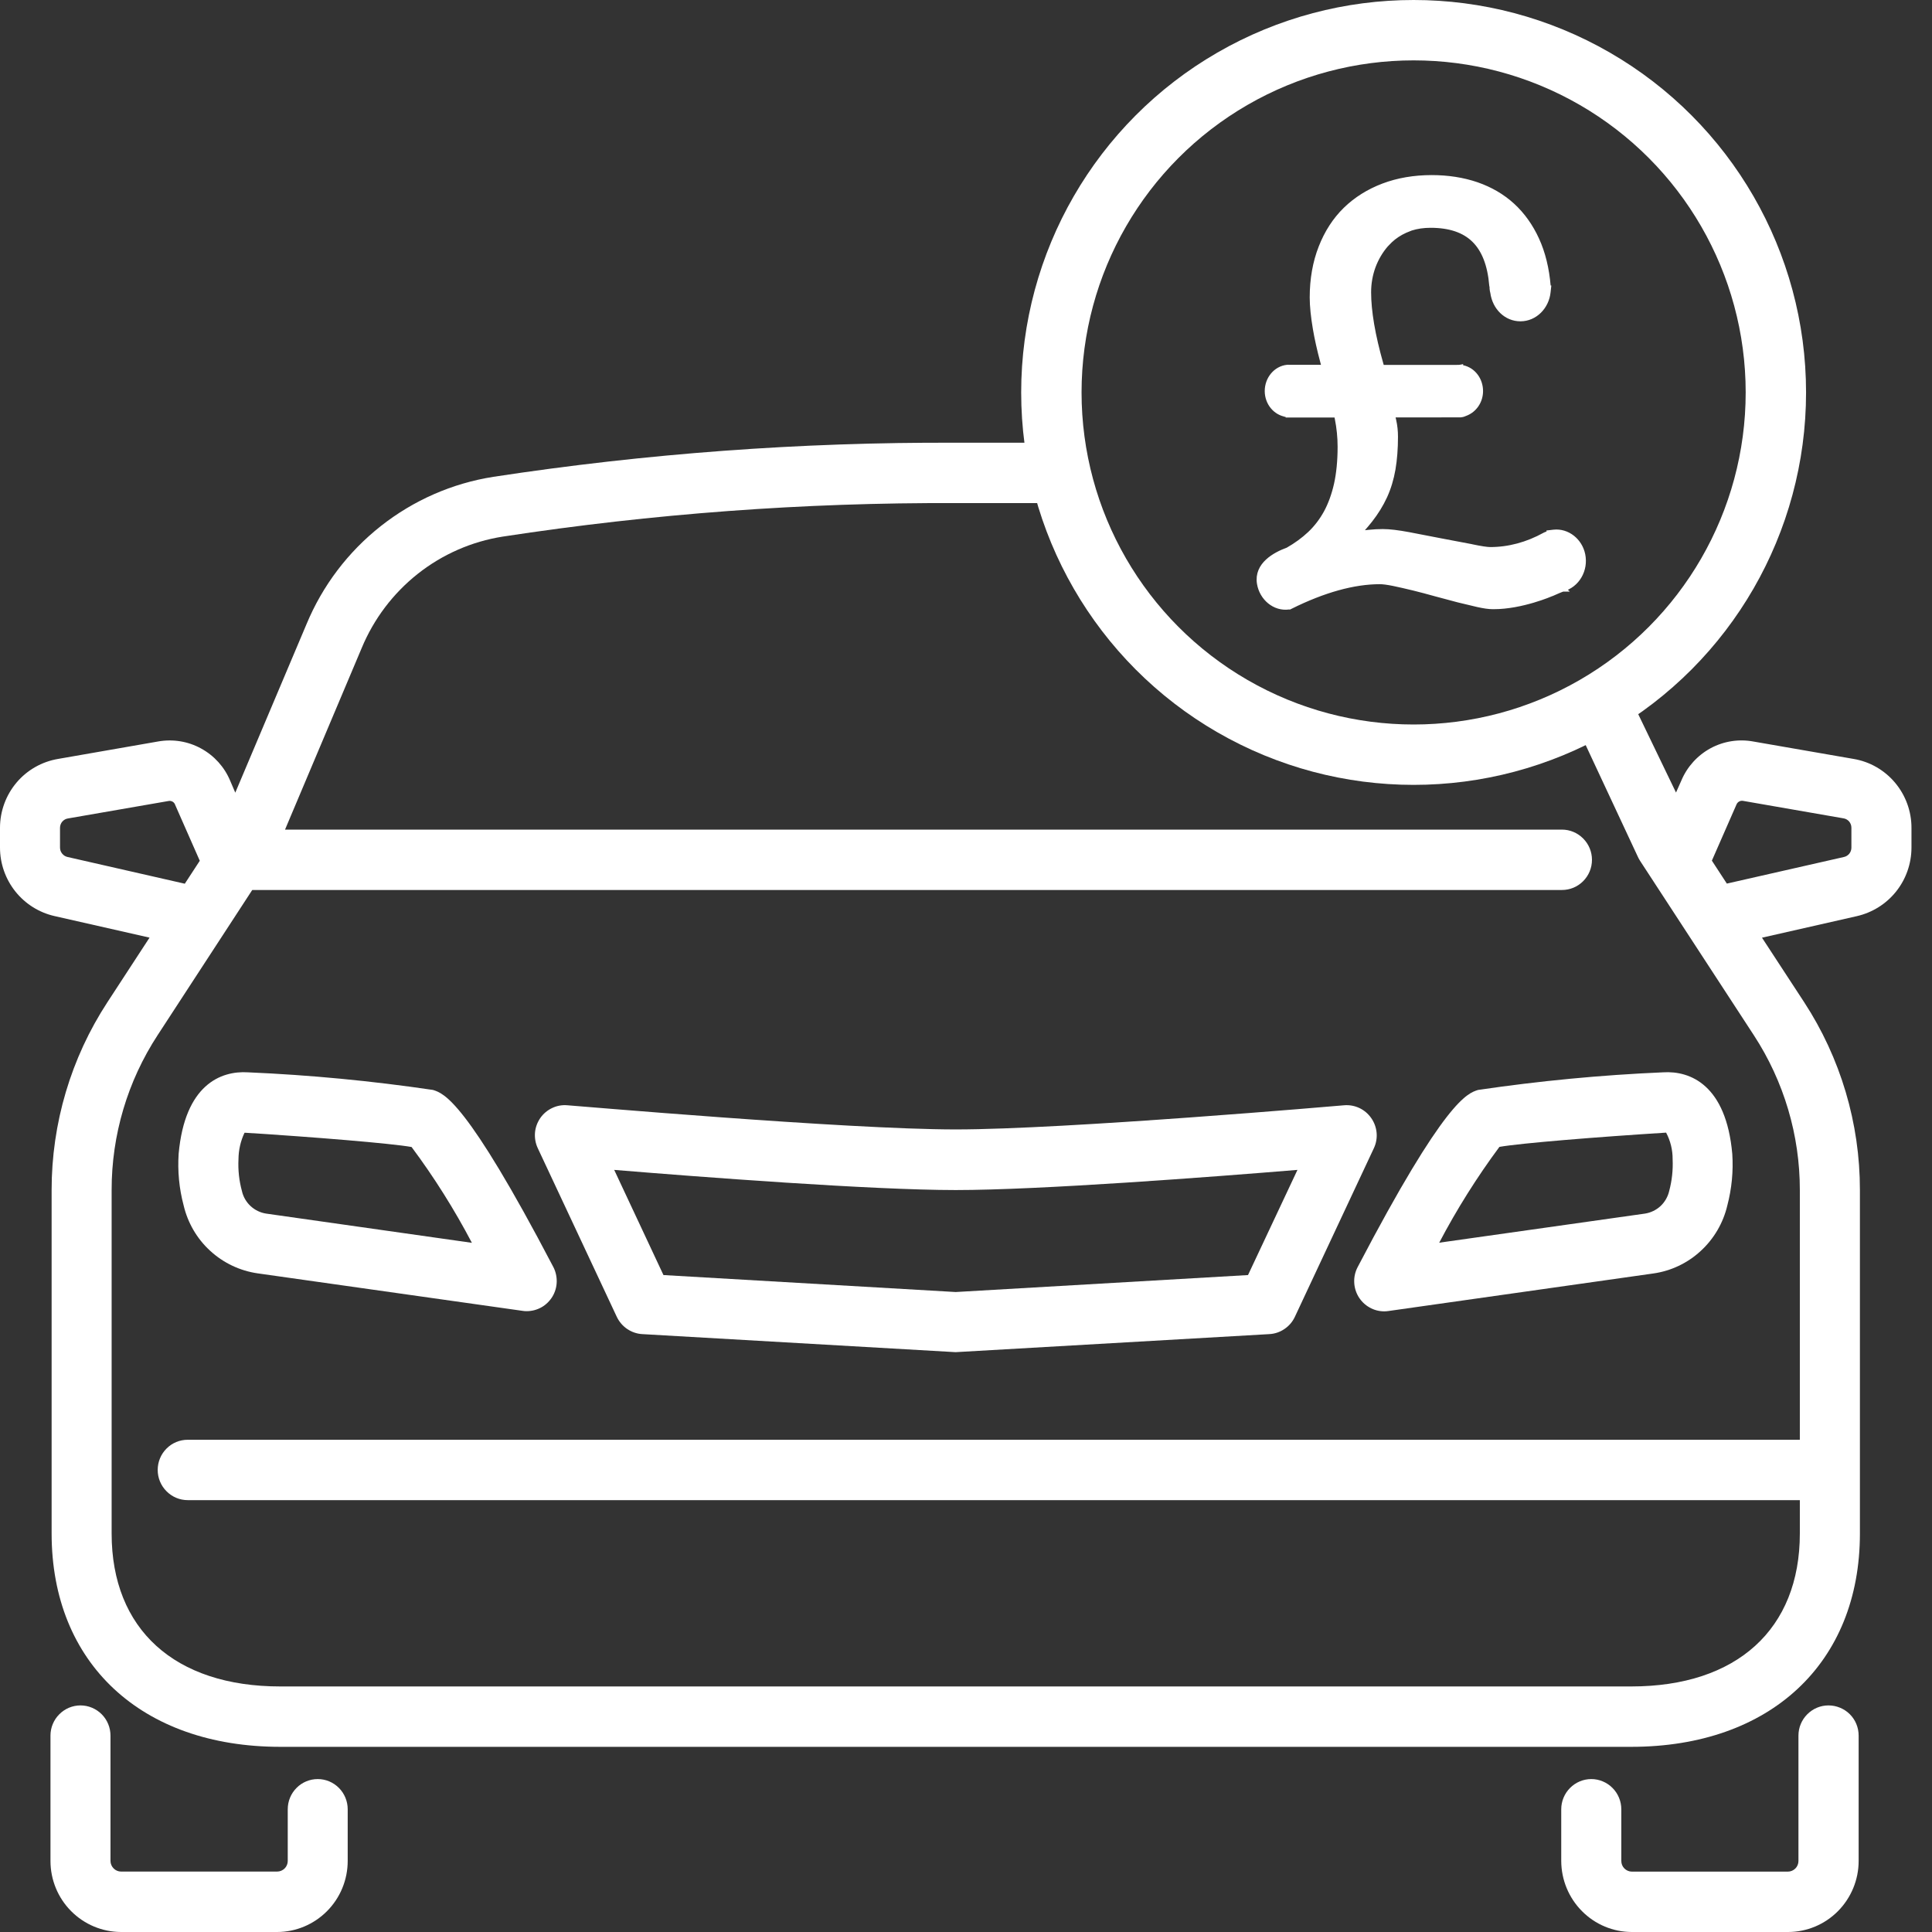 <svg width="32" height="32" viewBox="0 0 32 32" fill="none" xmlns="http://www.w3.org/2000/svg">
<rect x="0" y="0" width="32" height="32" fill="#333333" stroke="none"/>
<g clip-path="url(#clip0_6832_24023)">
<path d="M25.635 4.759C25.635 4.76 25.636 4.762 25.636 4.763V4.779H25.639L25.633 4.834C25.609 5.076 25.42 5.272 25.183 5.272C24.953 5.272 24.768 5.091 24.734 4.846V4.845C24.727 4.819 24.723 4.796 24.722 4.778V4.766L24.721 4.745C24.72 4.742 24.72 4.74 24.72 4.738L24.717 4.729V4.729C24.688 4.382 24.589 4.132 24.423 3.969C24.257 3.806 24.017 3.723 23.693 3.723C23.576 3.723 23.466 3.739 23.366 3.771L23.27 3.81C23.175 3.853 23.09 3.909 23.017 3.978L22.947 4.05C22.859 4.152 22.787 4.273 22.736 4.409C22.686 4.545 22.66 4.69 22.66 4.841C22.66 5.156 22.728 5.558 22.865 6.038L22.881 6.094H24.152L24.168 6.093L24.176 6.092L24.172 6.142L24.176 6.093H24.179L24.184 6.092V6.093C24.197 6.093 24.21 6.095 24.224 6.098H24.223C24.395 6.133 24.514 6.294 24.514 6.477C24.514 6.639 24.418 6.785 24.268 6.841C24.244 6.853 24.22 6.86 24.193 6.862L24.189 6.863L23.053 6.864L23.076 6.966C23.096 7.053 23.105 7.144 23.105 7.235C23.105 7.429 23.091 7.609 23.064 7.769C23.036 7.929 22.991 8.08 22.928 8.217C22.865 8.354 22.783 8.486 22.685 8.611C22.665 8.636 22.644 8.662 22.622 8.688L22.488 8.844L22.678 8.825C22.753 8.817 22.829 8.813 22.904 8.813C23.013 8.813 23.153 8.83 23.33 8.863C23.504 8.896 23.682 8.93 23.863 8.966C24.044 9.001 24.214 9.033 24.369 9.062L24.371 9.063C24.527 9.096 24.631 9.111 24.683 9.111C24.992 9.111 25.298 9.029 25.59 8.868L25.596 8.865L25.614 8.857C25.634 8.848 25.654 8.842 25.677 8.838L25.675 8.83L25.734 8.823C25.956 8.798 26.16 8.961 26.207 9.188C26.258 9.436 26.117 9.685 25.879 9.748L25.88 9.749C25.879 9.749 25.877 9.749 25.876 9.749L25.874 9.751C25.87 9.752 25.865 9.755 25.858 9.758C25.845 9.763 25.827 9.77 25.808 9.778C25.768 9.795 25.725 9.813 25.704 9.823H25.703C25.683 9.832 25.2 10.04 24.741 10.04H24.724C24.661 10.04 24.58 10.028 24.48 10.006L24.154 9.928L23.783 9.829C23.656 9.793 23.532 9.761 23.413 9.731H23.412C23.294 9.702 23.183 9.677 23.083 9.656C22.984 9.636 22.908 9.626 22.855 9.626C22.423 9.626 21.925 9.763 21.373 10.037L21.372 10.036C21.37 10.037 21.367 10.04 21.362 10.042C21.357 10.044 21.351 10.044 21.349 10.045H21.347C21.116 10.078 20.908 9.899 20.869 9.663C20.844 9.512 20.907 9.393 21.003 9.305C21.095 9.219 21.22 9.158 21.335 9.116C21.472 9.038 21.596 8.948 21.702 8.848C21.809 8.747 21.9 8.628 21.974 8.493C22.047 8.358 22.105 8.199 22.145 8.021C22.184 7.844 22.205 7.635 22.205 7.4C22.205 7.243 22.189 7.084 22.158 6.929L22.145 6.865H21.344V6.863L21.315 6.858V6.857C21.132 6.834 20.998 6.669 20.998 6.477C20.998 6.28 21.137 6.111 21.322 6.092H21.328L21.944 6.093L21.917 5.989C21.863 5.787 21.822 5.603 21.795 5.443C21.761 5.243 21.743 5.069 21.743 4.926C21.743 4.625 21.792 4.348 21.888 4.103C21.983 3.858 22.119 3.647 22.292 3.478C22.465 3.309 22.675 3.178 22.915 3.087C23.155 2.996 23.424 2.95 23.714 2.95C23.981 2.95 24.231 2.989 24.456 3.066C24.681 3.144 24.879 3.259 25.044 3.41C25.209 3.561 25.344 3.75 25.445 3.971C25.547 4.193 25.61 4.452 25.634 4.738L25.635 4.742V4.759Z" fill="white" stroke="white" stroke-width="0.1"/>
<path d="M7.172 18.053C6.156 17.903 5.132 17.805 4.105 17.761C3.655 17.733 3.062 17.969 2.959 19.11C2.94 19.397 2.967 19.685 3.041 19.963C3.109 20.254 3.262 20.517 3.482 20.718C3.701 20.919 3.975 21.049 4.269 21.091L8.657 21.712C8.679 21.716 8.701 21.717 8.723 21.717C8.809 21.717 8.893 21.695 8.968 21.653C9.043 21.611 9.105 21.549 9.15 21.476C9.194 21.402 9.219 21.318 9.221 21.232C9.223 21.146 9.204 21.06 9.164 20.984C7.72 18.223 7.351 18.109 7.172 18.053ZM4.408 20.101C4.311 20.086 4.221 20.042 4.15 19.976C4.078 19.909 4.028 19.822 4.007 19.727C3.96 19.555 3.941 19.378 3.95 19.201C3.951 19.049 3.985 18.899 4.05 18.762H4.064C5.197 18.833 6.472 18.937 6.817 18.998C7.191 19.5 7.525 20.031 7.816 20.585L4.408 20.101Z" fill="white"/>
<path d="M27.548 17.761C26.522 17.805 25.498 17.903 24.481 18.053C24.303 18.109 23.932 18.223 22.487 20.987C22.447 21.063 22.427 21.148 22.43 21.234C22.432 21.32 22.457 21.404 22.501 21.478C22.546 21.552 22.608 21.613 22.683 21.655C22.757 21.698 22.842 21.72 22.927 21.72C22.95 21.72 22.972 21.718 22.994 21.715L27.382 21.093C27.676 21.052 27.95 20.922 28.169 20.72C28.388 20.519 28.542 20.256 28.61 19.966C28.683 19.688 28.711 19.4 28.692 19.113C28.591 17.969 27.994 17.733 27.548 17.761ZM27.647 19.727C27.625 19.822 27.575 19.909 27.504 19.976C27.432 20.042 27.342 20.086 27.246 20.101L23.838 20.583C24.129 20.029 24.463 19.498 24.835 18.996C25.187 18.934 26.463 18.831 27.596 18.76C27.668 18.895 27.705 19.047 27.704 19.201C27.712 19.378 27.693 19.555 27.647 19.727Z" fill="white"/>
<path d="M22.712 18.519C22.662 18.447 22.594 18.389 22.515 18.352C22.436 18.315 22.348 18.299 22.261 18.307C22.215 18.311 17.648 18.707 15.83 18.707C14.012 18.707 9.445 18.307 9.4 18.307C9.312 18.299 9.225 18.314 9.146 18.352C9.067 18.389 8.999 18.446 8.949 18.518C8.899 18.591 8.868 18.675 8.861 18.762C8.854 18.85 8.87 18.938 8.907 19.017L10.216 21.811C10.255 21.892 10.314 21.962 10.388 22.012C10.462 22.062 10.548 22.092 10.637 22.097L15.828 22.396L21.026 22.097C21.115 22.092 21.201 22.063 21.275 22.012C21.349 21.962 21.409 21.893 21.447 21.811L22.756 19.017C22.793 18.938 22.809 18.849 22.801 18.762C22.793 18.674 22.762 18.59 22.712 18.519ZM20.671 21.119L15.829 21.4L10.989 21.119L10.173 19.377C11.604 19.495 14.442 19.711 15.831 19.711C17.22 19.711 20.058 19.495 21.49 19.377L20.671 21.119Z" fill="white"/>
<path d="M30.285 28.247C30.153 28.247 30.027 28.3 29.934 28.394C29.84 28.488 29.788 28.615 29.788 28.747V30.823C29.788 30.87 29.77 30.915 29.737 30.948C29.704 30.981 29.659 31 29.612 31H27.029C26.983 31 26.938 30.981 26.905 30.948C26.872 30.915 26.854 30.87 26.854 30.823V29.967C26.854 29.835 26.801 29.707 26.708 29.614C26.615 29.52 26.488 29.467 26.357 29.467C26.225 29.467 26.098 29.52 26.005 29.614C25.912 29.707 25.859 29.835 25.859 29.967V30.823C25.86 31.135 25.983 31.434 26.203 31.655C26.422 31.876 26.719 32 27.029 32H29.615C29.925 32 30.223 31.876 30.442 31.655C30.661 31.434 30.785 31.135 30.785 30.823V28.747C30.785 28.681 30.772 28.616 30.747 28.555C30.722 28.494 30.685 28.439 30.639 28.393C30.592 28.346 30.537 28.31 30.476 28.285C30.416 28.26 30.351 28.247 30.285 28.247Z" fill="white"/>
<path d="M5.263 29.467C5.131 29.467 5.005 29.519 4.912 29.613C4.818 29.707 4.766 29.834 4.766 29.967V30.823C4.766 30.869 4.748 30.914 4.715 30.947C4.682 30.98 4.637 30.999 4.591 30.999H2.005C1.959 30.999 1.914 30.98 1.882 30.947C1.849 30.914 1.83 30.869 1.83 30.823V28.747C1.83 28.615 1.778 28.488 1.685 28.394C1.591 28.3 1.465 28.247 1.333 28.247C1.201 28.247 1.075 28.3 0.982 28.394C0.888 28.488 0.836 28.615 0.836 28.747V30.823C0.836 31.135 0.959 31.434 1.178 31.654C1.397 31.875 1.694 31.999 2.004 32H4.59C4.9 32 5.197 31.875 5.416 31.655C5.636 31.434 5.759 31.135 5.759 30.823V29.967C5.759 29.835 5.707 29.708 5.614 29.614C5.521 29.52 5.395 29.467 5.263 29.467Z" fill="white"/>
<path fill-rule="evenodd" clip-rule="evenodd" d="M30.7 12.57L29.042 12.282C28.8 12.237 28.55 12.276 28.333 12.393C28.116 12.511 27.945 12.699 27.849 12.927L27.76 13.127L26.786 11.107L25.871 11.5L27.122 14.178C27.134 14.206 27.148 14.232 27.164 14.257L29.05 17.148C29.547 17.91 29.812 18.802 29.811 19.713V23.847H3.109C2.977 23.847 2.851 23.899 2.758 23.993C2.664 24.087 2.612 24.214 2.612 24.347C2.612 24.479 2.664 24.606 2.758 24.7C2.851 24.794 2.977 24.847 3.109 24.847H29.811V25.4C29.811 26.985 28.767 27.933 27.018 27.933H4.643C2.893 27.933 1.849 26.986 1.849 25.4V19.711C1.848 18.799 2.113 17.907 2.611 17.145L4.178 14.741H25.871C26.003 14.741 26.129 14.689 26.222 14.595C26.316 14.501 26.368 14.374 26.368 14.241C26.368 14.109 26.316 13.982 26.222 13.888C26.129 13.794 26.003 13.741 25.871 13.741H4.721L5.991 10.733C6.191 10.251 6.511 9.828 6.919 9.505C7.328 9.181 7.813 8.969 8.326 8.888C10.809 8.508 13.318 8.322 15.83 8.333L17.651 8.333L17.572 7.333L15.83 7.333C13.266 7.322 10.705 7.511 8.17 7.898C7.49 8.005 6.849 8.286 6.307 8.714C5.765 9.141 5.341 9.701 5.076 10.34L3.897 13.129L3.813 12.933C3.718 12.704 3.547 12.515 3.33 12.397C3.114 12.278 2.863 12.238 2.62 12.281L0.963 12.57C0.694 12.615 0.449 12.754 0.273 12.963C0.097 13.172 -6.09e-05 13.438 2.87656e-08 13.712V14.039C0 14.303 0.09 14.559 0.254 14.765C0.418 14.971 0.647 15.115 0.903 15.173L2.477 15.53L1.779 16.6C1.175 17.524 0.854 18.607 0.855 19.713V25.4C0.855 27.546 2.341 28.933 4.643 28.933H27.018C29.32 28.933 30.806 27.547 30.806 25.4V19.711C30.807 18.604 30.485 17.522 29.881 16.597L29.184 15.531L30.752 15.175C31.009 15.117 31.239 14.974 31.404 14.768C31.569 14.562 31.659 14.306 31.66 14.041V13.714C31.661 13.44 31.564 13.174 31.389 12.965C31.213 12.755 30.969 12.615 30.7 12.57ZM1.029 14.138C1.051 14.166 1.082 14.186 1.117 14.194L3.061 14.637L3.309 14.257L2.902 13.333C2.895 13.31 2.88 13.291 2.86 13.279C2.839 13.267 2.815 13.262 2.792 13.267L1.127 13.556C1.09 13.561 1.056 13.58 1.031 13.609C1.007 13.637 0.994 13.674 0.994 13.712V14.039C0.994 14.075 1.006 14.11 1.029 14.138ZM30.63 14.14C30.653 14.111 30.665 14.076 30.665 14.039L30.665 13.71C30.665 13.672 30.652 13.636 30.628 13.607C30.603 13.578 30.569 13.559 30.532 13.554L28.871 13.265C28.849 13.261 28.826 13.264 28.807 13.275C28.787 13.285 28.772 13.302 28.763 13.322L28.354 14.255L28.602 14.635L30.539 14.195C30.575 14.188 30.607 14.168 30.63 14.14Z" fill="white"/>
<circle cx="23.414" cy="6.5" r="6" stroke="white"/>
</g>
<defs>
<clipPath id="clip0_6832_24023">
<rect width="32" height="32" fill="white"/>
</clipPath>
</defs>
</svg>
